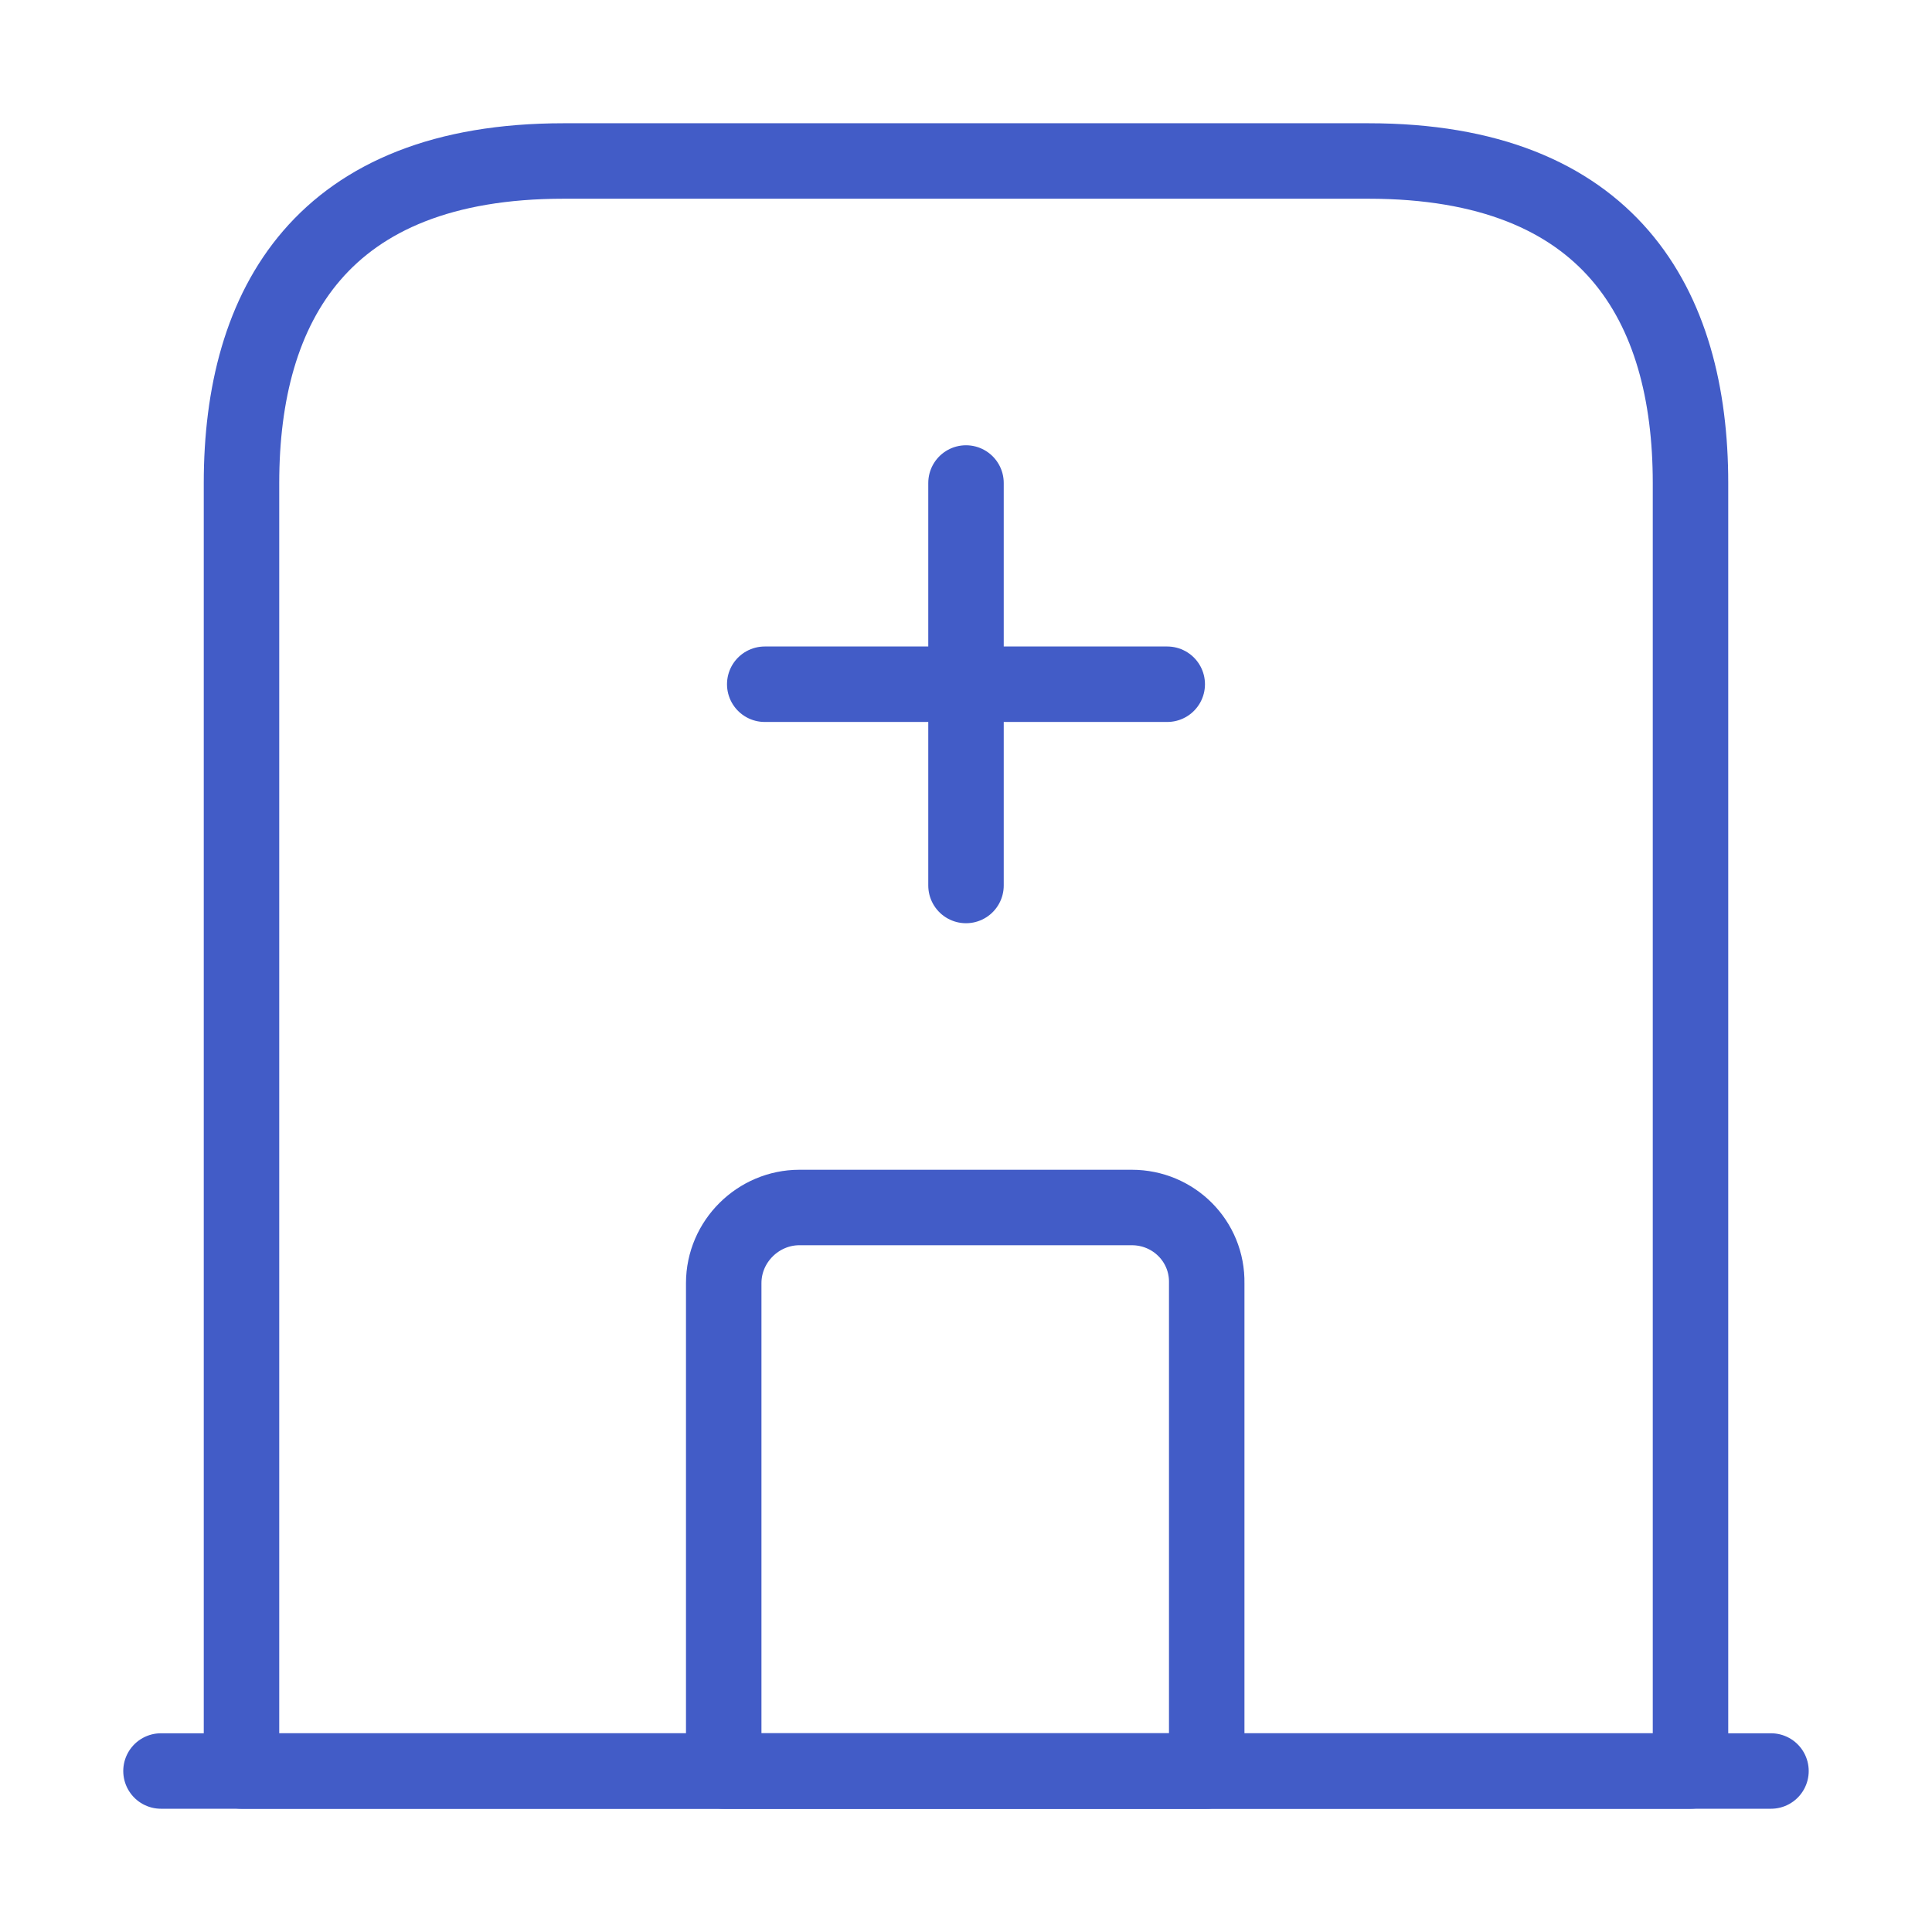 <svg xmlns="http://www.w3.org/2000/svg" width="64" height="64" viewBox="0 0 64 64" fill="none"><path d="M5.333 58.667H58.666" stroke="#425CC7" stroke-width="2.5" stroke-miterlimit="10" stroke-linecap="round" stroke-linejoin="round"></path><path d="M45.333 5.333H18.667C10.667 5.333 8 10.107 8 16V58.667H56V16C56 10.107 53.333 5.333 45.333 5.333Z" stroke="#425CC7" stroke-width="2.5" stroke-miterlimit="10" stroke-linecap="round" stroke-linejoin="round"></path><path d="M37.494 40H26.48C25.12 40 23.974 41.12 23.974 42.507V58.667H39.974V42.507C40 41.12 38.88 40 37.494 40Z" stroke="#425CC7" stroke-width="2.5" stroke-miterlimit="10" stroke-linecap="round" stroke-linejoin="round"></path><path d="M32 16V29.333" stroke="#425CC7" stroke-width="2.5" stroke-miterlimit="10" stroke-linecap="round" stroke-linejoin="round"></path><path d="M25.333 22.666H38.666" stroke="#425CC7" stroke-width="2.5" stroke-miterlimit="10" stroke-linecap="round" stroke-linejoin="round"></path></svg>